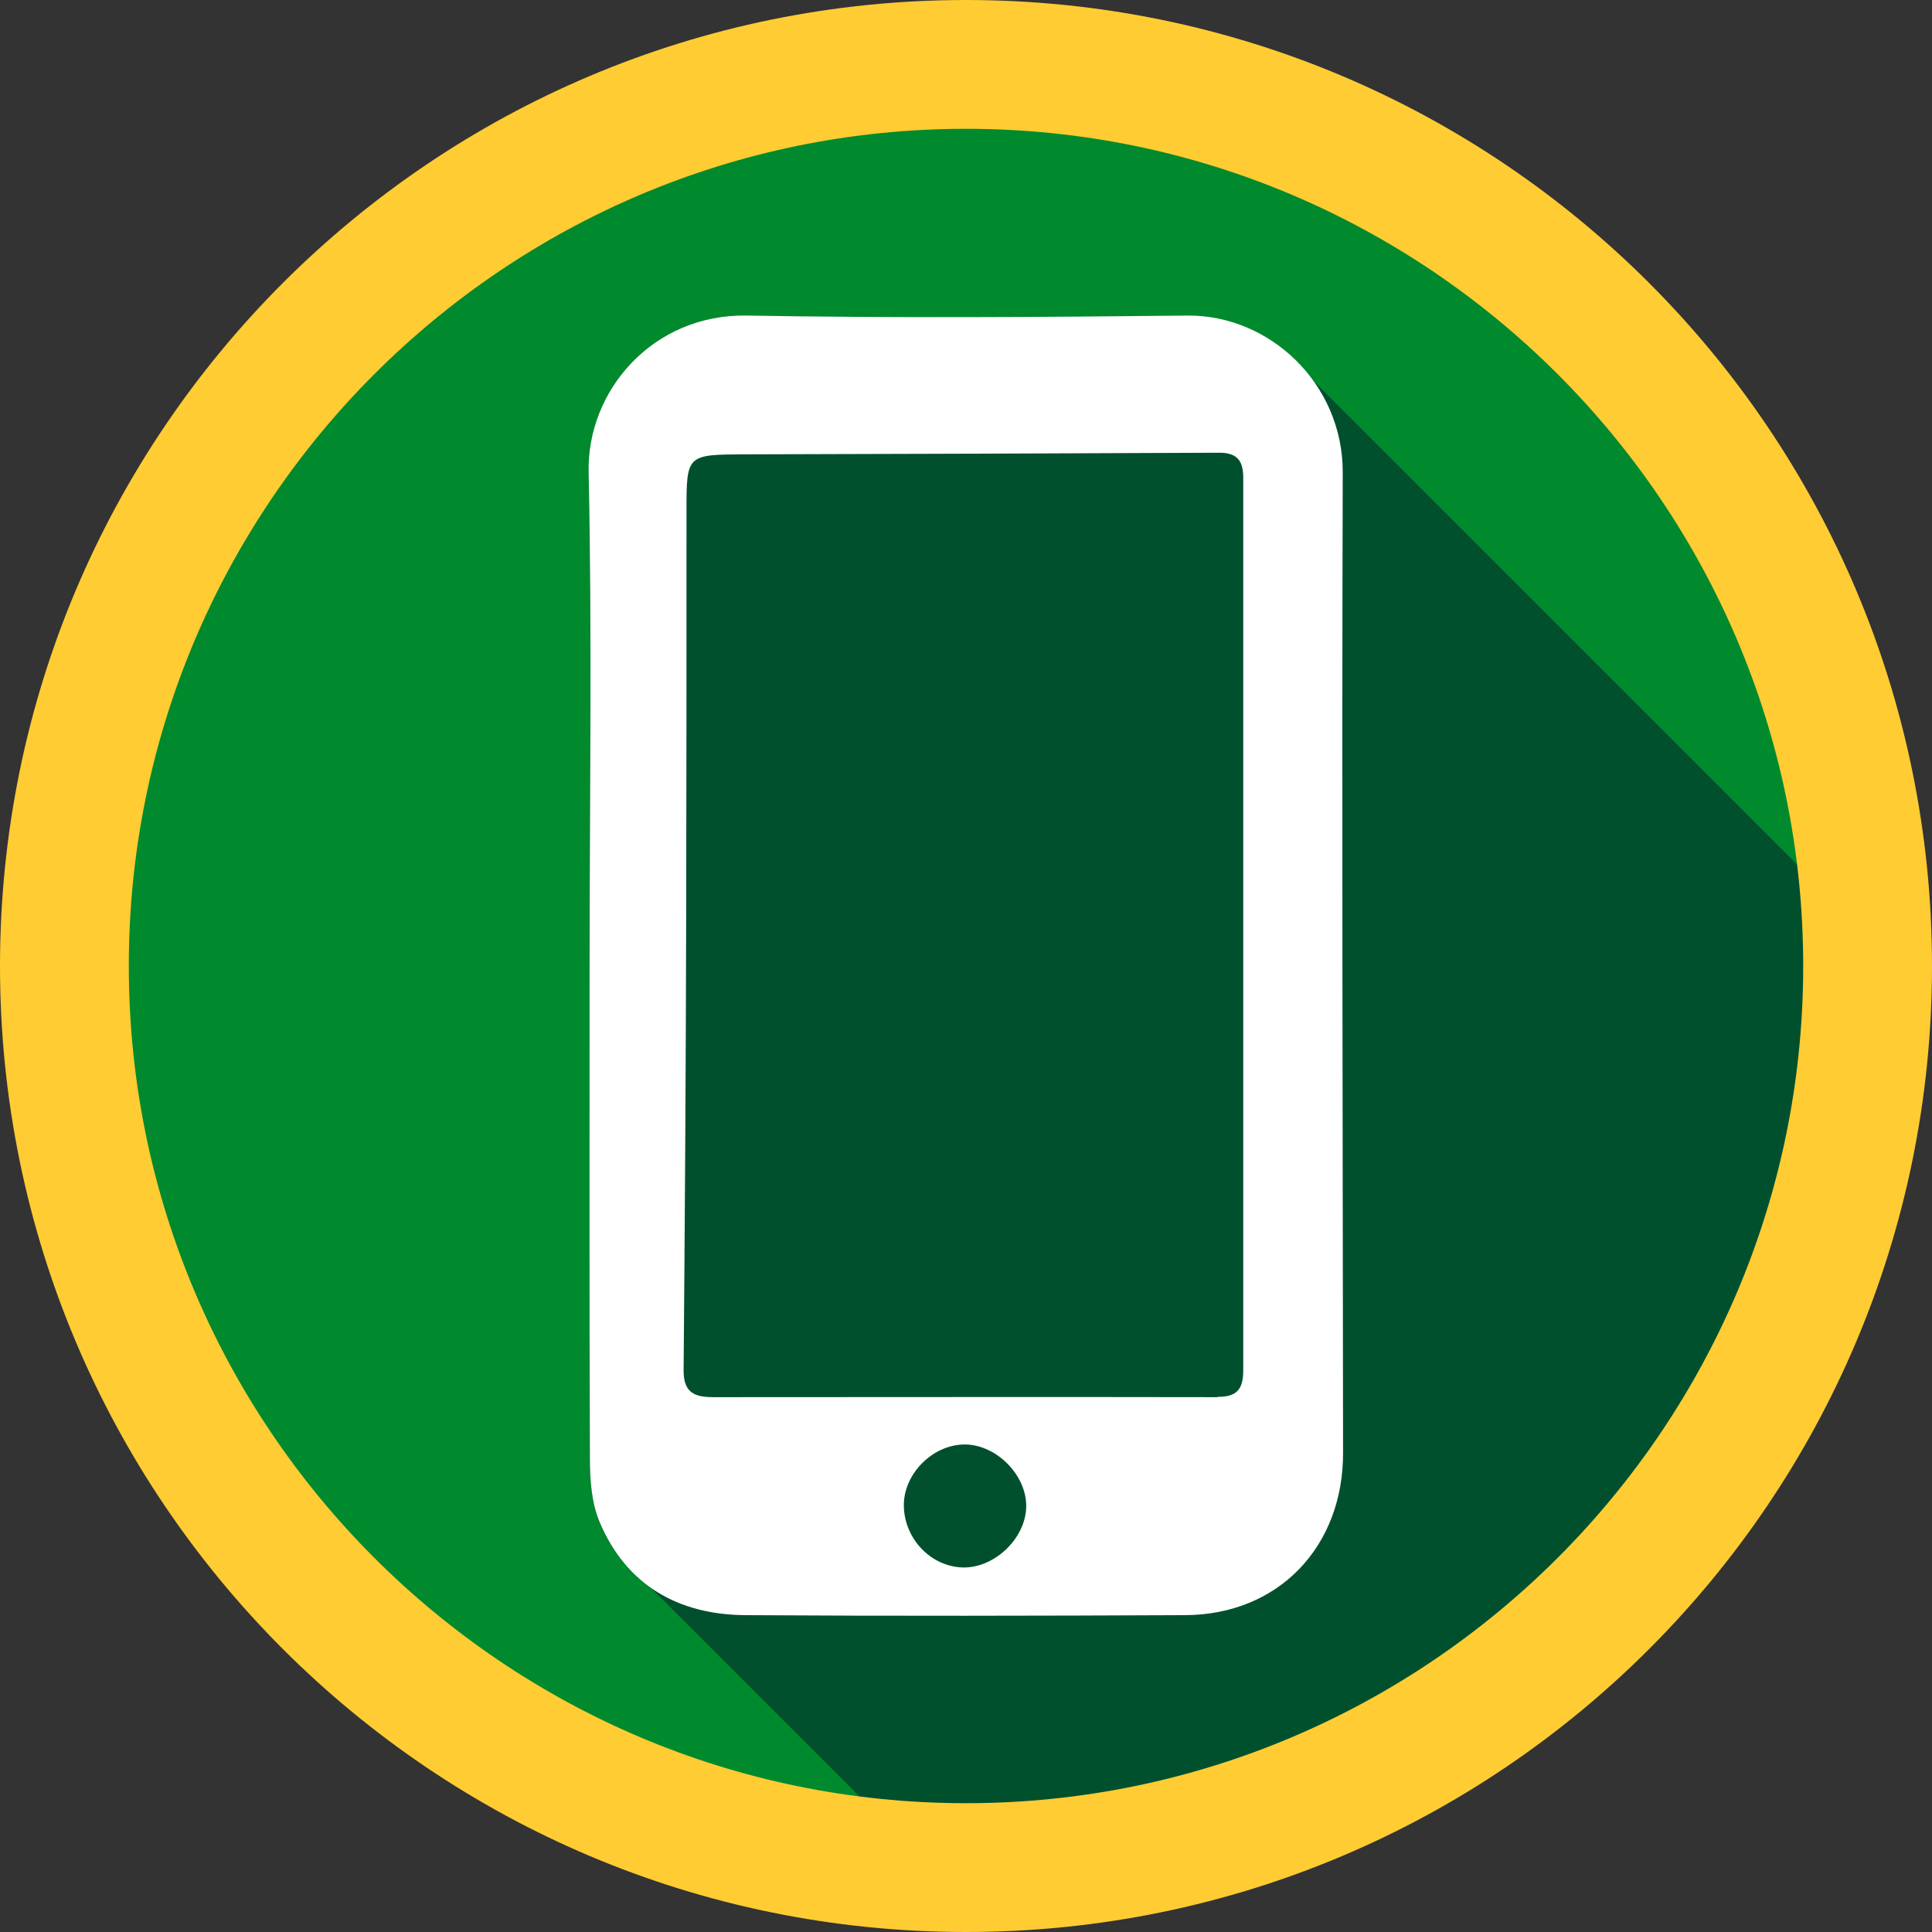 <?xml version="1.0" encoding="UTF-8"?>
<svg xmlns="http://www.w3.org/2000/svg" version="1.1" viewBox="0 0 60 60">
  <rect x="0" y="0" width="60" height="60" fill="#333333" stroke="none"/>
  <defs>
    <style>
      .cls-1 {
        fill: #fff;
      }

      .cls-2 {
        fill: #00892d;
      }

      .cls-3 {
        fill: #fc3;
      }

      .cls-4 {
        fill: #00502e;
      }
    </style>
  </defs>
  <g>
    <g id="Layer_1">
      <g id="Layer_1-2">
        <circle class="cls-2" cx="30" cy="30" r="28.5" transform="translate(-2.37 57.42) rotate(-85.27)" />
        <path class="cls-4" d="M58.09,29.13l-17.36-17.36c-.9-1.2-2.32-1.98-3.85-1.96-4.56.05-9.11.08-13.67,0-2.93-.06-4.99,2.33-4.93,4.87.11,5.13.03,10.26.03,15.39s-.01,10.15.01,15.23c0,.67.05,1.4.31,2,.38.87.91,1.53,1.57,2l8.34,8.34,21.15-5.71,8.4-22.8h0Z" />
        <path class="cls-1" d="M41.7,14.66c0-2.74-2.26-4.88-4.82-4.86-4.56.05-9.11.08-13.67,0-2.93-.06-4.99,2.33-4.93,4.87.11,5.13.03,10.26.03,15.39s-.01,10.15.01,15.23c0,.67.05,1.4.31,2,.83,1.94,2.43,2.85,4.5,2.87,4.56.03,9.11.02,13.67,0,2.9-.01,4.92-2.12,4.91-5.05-.01-10.15-.04-20.31-.01-30.46h0ZM29.95,48.68c-1,0-1.85-.85-1.88-1.89-.03-.98.86-1.91,1.86-1.93.99-.02,1.96.94,1.94,1.94-.02.96-.95,1.87-1.92,1.88ZM37.82,43.39c-5.21-.01-10.43,0-15.65,0-.57,0-.94-.11-.94-.82.04-4.72.07-9.44.08-14.16.01-4.17.01-8.35.01-12.52,0-1.78,0-1.77,1.82-1.78,4.91-.01,9.83-.03,14.74-.05.6,0,.74.32.73.83v13.92h0v13.75c0,.61-.22.83-.82.82h.03Z" />
        <path class="cls-3" d="M30,4c14.34,0,26,11.66,26,26s-11.66,26-26,26S4,44.34,4,30,15.66,4,30,4M30,0C13.43,0,0,13.43,0,30s13.43,30,30,30,30-13.43,30-30S46.57,0,30,0h0Z" />
      </g>
    </g>
  </g>
</svg>